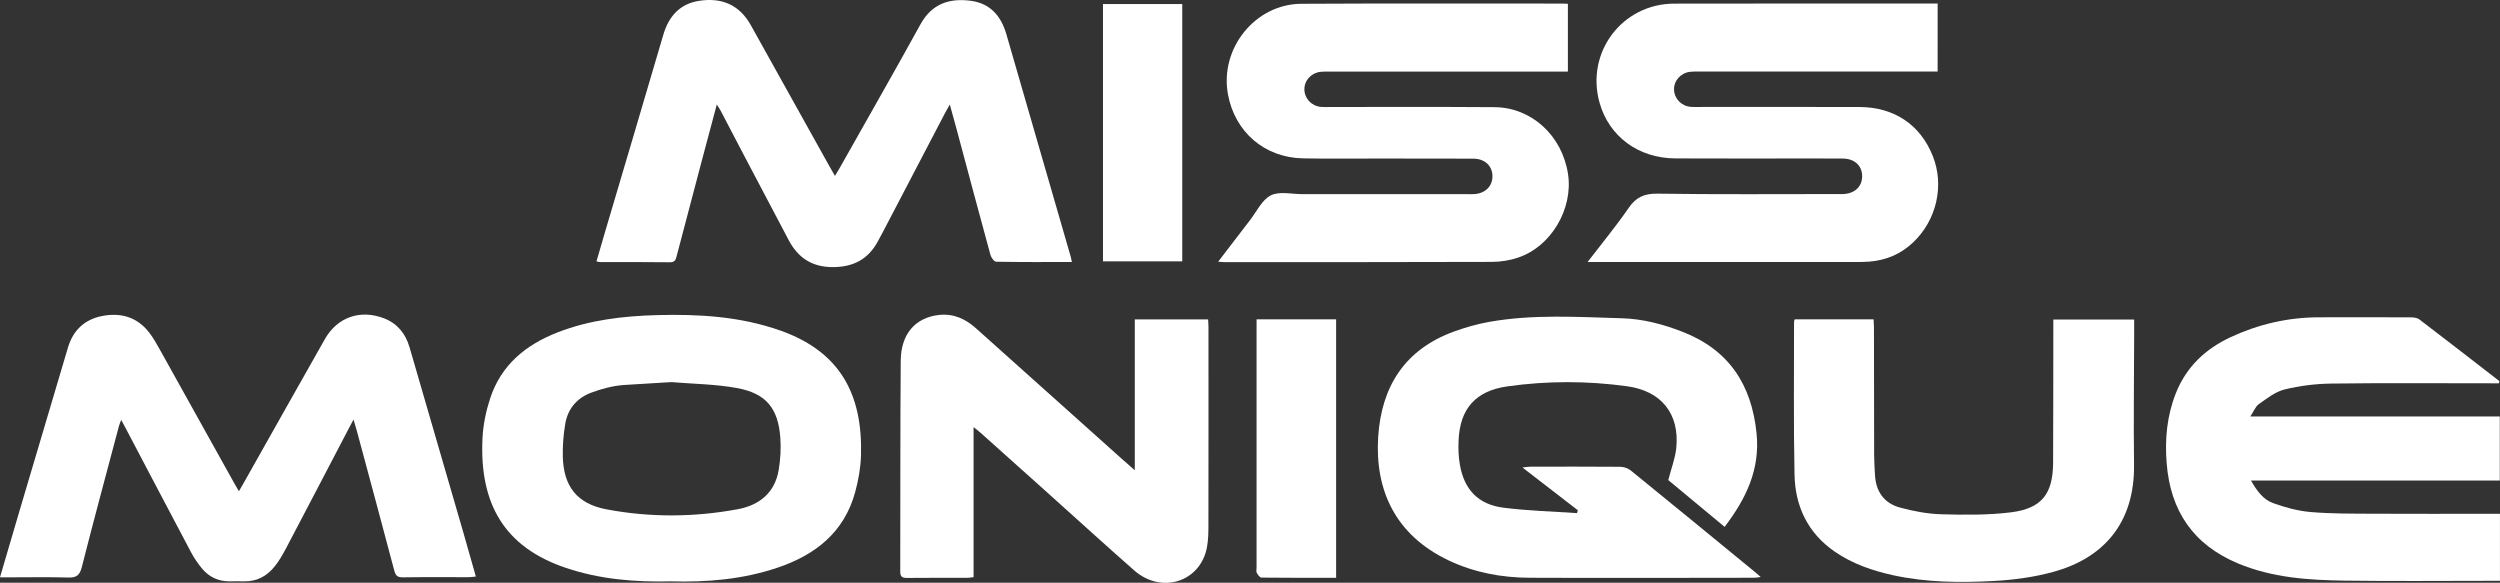 <svg xmlns="http://www.w3.org/2000/svg" id="Capa_1" viewBox="0 0 831.85 193.91"><rect x="0" y="0" width="831.85" height="193.91" fill="#333333" stroke="none"/><path d="M316.04,34.78c.85,3.08,1.57,5.6,2.24,8.13,3.74,13.96,7.46,27.93,11.27,41.87.25.91,1.23,2.29,1.89,2.3,8.32.16,16.64.1,25.22.1-.19-.89-.27-1.38-.41-1.85-7.13-24.66-14.27-49.31-21.4-73.97-1.74-6.02-5.32-10.21-11.77-11.09-7.18-.97-13.02.95-16.81,7.84-8.83,16.02-17.92,31.9-26.9,47.83-.43.76-.9,1.5-1.55,2.59-.8-1.4-1.42-2.45-2.01-3.52-8.66-15.54-17.34-31.08-25.98-46.63-3.81-6.86-9.81-9.28-17.26-8.1-6.43,1.02-10.09,5.22-11.88,11.35-6.43,21.92-12.94,43.82-19.42,65.72-.94,3.17-1.85,6.34-2.8,9.61.58.12.9.24,1.21.24,7.75.01,15.5-.04,23.25.06,1.8.02,1.96-1.07,2.28-2.29,2.68-10.2,5.37-20.41,8.07-30.6,1.69-6.37,3.4-12.74,5.22-19.58.62.97,1,1.48,1.29,2.04,2.51,4.79,4.99,9.59,7.51,14.37,5.03,9.57,10.08,19.12,15.12,28.68,3.05,5.79,7.62,8.91,14.39,8.99,6.94.08,12.09-2.52,15.35-8.69.51-.96,1.04-1.9,1.54-2.85,6.89-13.19,13.78-26.38,20.67-39.57.45-.85.94-1.69,1.67-3Z" style="fill:#fff;"></path><path d="M136.25,115.51c-1.3-4.46-3.97-7.83-8.42-9.57-7.88-3.07-15.56-.45-19.72,6.87-8.99,15.84-17.9,31.72-26.85,47.58-.52.93-1.07,1.85-1.77,3.07-.61-1.05-1.06-1.81-1.49-2.58-8.25-14.82-16.49-29.65-24.76-44.46-1.13-2.03-2.27-4.09-3.71-5.91-4.03-5.11-9.5-6.58-15.66-5.34-5.8,1.16-9.57,4.78-11.26,10.48-5.32,17.92-10.64,35.84-15.95,53.76-2.19,7.4-4.35,14.8-6.67,22.69,1.37,0,2.27,0,3.17,0,6.5,0,13.01-.13,19.5.06,2.69.08,3.84-.65,4.54-3.4,3.99-15.7,8.22-31.34,12.38-47,.15-.57.4-1.11.75-2.05.61,1.14,1.01,1.86,1.39,2.59,7.28,13.83,14.53,27.68,21.86,41.48,1.01,1.89,2.24,3.71,3.61,5.36,2.35,2.83,5.44,4.32,9.18,4.29,1.58-.01,3.17-.04,4.75,0,4.35.13,7.76-1.76,10.36-5.07,1.38-1.75,2.53-3.71,3.58-5.69,7.05-13.39,14.04-26.81,21.05-40.22.41-.79.84-1.58,1.52-2.85.47,1.59.81,2.68,1.11,3.78,4.17,15.48,8.35,30.96,12.45,46.46.43,1.64,1.05,2.29,2.83,2.26,7.33-.11,14.67-.04,22-.05.7,0,1.4-.13,2.32-.21-1.44-5.05-2.78-9.84-4.16-14.62-5.97-20.59-11.93-41.17-17.93-61.75Z" style="fill:#fff;"></path><path d="M542.42,156.41c-.87-.7-2.25-1.08-3.39-1.09-9.92-.08-19.84-.05-29.76-.04-.68,0-1.37.13-2.69.27,6.49,5.01,12.47,9.63,18.44,14.24-.09.32-.19.63-.28.95-8.19-.57-16.43-.77-24.55-1.82-8.34-1.08-12.99-6.01-14.43-14.28-.47-2.68-.56-5.47-.43-8.19.48-10.54,5.75-16.41,16.25-17.89,13.27-1.87,26.59-1.86,39.87-.03,11.34,1.56,17.44,9.16,16.32,20.49-.34,3.48-1.68,6.86-2.67,10.72,5.88,4.88,12.2,10.13,18.75,15.57,7.16-9.41,11.84-19.11,10.63-31.1-1.64-16.21-9.17-27.8-24.67-33.82-6.5-2.53-13.19-4.29-20.14-4.49-14.73-.42-29.5-1.4-44.14,1.2-3.99.71-7.96,1.84-11.77,3.23-16.29,5.94-24.09,18.25-25.18,34.98-1.16,17.77,5.73,32.76,23.44,41.16,8.52,4.04,17.58,5.73,26.9,5.77,24.92.11,49.84.02,74.77,0,.58,0,1.17-.13,2.17-.25-.8-.7-1.22-1.08-1.66-1.45-13.91-11.4-27.81-22.82-41.78-34.16Z" style="fill:#fff;"></path><path d="M613.28,64.57c-.75.03-1.5,0-2.25,0-19.84,0-39.68.16-59.51-.13-4.41-.06-7.14,1.16-9.61,4.76-4.13,6.01-8.8,11.65-13.66,17.98h3.38c28.59,0,57.18,0,85.76,0,1.5,0,3,0,4.5-.12,5.59-.42,10.5-2.47,14.6-6.32,7.9-7.43,10.55-19.01,6.62-28.85-4.17-10.45-12.92-16.28-24.52-16.29-17-.02-34-.02-51.01-.03-1.67,0-3.34.11-5-.02-3.12-.24-5.48-2.74-5.56-5.73-.08-2.96,2.19-5.53,5.32-5.93.99-.12,2-.09,2.99-.09,25.42,0,50.84,0,76.26,0h3.14V1.18c-.92,0-1.66,0-2.4,0-28.42,0-56.84-.03-85.26.03-17.36.04-29.54,16.28-24.83,32.99,3.16,11.21,12.91,18.45,25.23,18.51,15.25.08,30.5.02,45.76.02,3.33,0,6.67,0,10,.03,3.86.05,6.38,2.38,6.38,5.86,0,3.47-2.48,5.81-6.33,5.95Z" style="fill:#fff;"></path><path d="M505.21,85.68c10.95-3.68,18.3-16.25,16.53-27.81-1.96-12.74-12.1-22.11-24.45-22.21-18.17-.14-36.34-.05-54.51-.06-1.08,0-2.17.07-3.25-.03-3.13-.29-5.46-2.77-5.51-5.77-.05-2.99,2.2-5.52,5.34-5.9.99-.12,2-.08,3-.08,25.42,0,50.84,0,76.26,0h3.08V1.28c-.61-.04-1.02-.09-1.43-.09-29.09,0-58.17-.09-87.26.07-15.37.08-27.19,14.84-24.43,30.08,2.27,12.52,12.14,21.09,24.92,21.35,8.58.18,17.17.05,25.75.06,10.33,0,20.67,0,31,.04,3.73.01,6.24,2.31,6.35,5.65.11,3.46-2.38,5.96-6.14,6.15-.75.04-1.5.01-2.25.01-18.25,0-36.5,0-54.76,0-3.58,0-7.72-1.04-10.59.4-2.96,1.49-4.71,5.4-6.95,8.28-2.1,2.69-4.16,5.41-6.23,8.12-1.35,1.76-2.71,3.53-4.35,5.68,1,.07,1.41.13,1.82.13,29.75,0,59.51.04,89.26-.07,2.94-.01,6.02-.5,8.81-1.44Z" style="fill:#fff;"></path><path d="M829.04,170.96c-13.17,0-26.34.05-39.5-.02-6.91-.04-13.85.02-20.73-.57-4.23-.36-8.49-1.53-12.5-2.98-3.21-1.16-5.34-3.98-7.31-7.5h82.78v-21.31h-83.01c1.19-1.78,1.74-3.35,2.84-4.12,2.69-1.87,5.46-4.11,8.52-4.86,5.04-1.24,10.34-1.9,15.54-1.97,17.75-.23,35.5-.09,53.25-.09h2.55c.07-.24.13-.48.2-.71-8.88-6.87-17.74-13.76-26.67-20.56-.76-.58-2.02-.68-3.05-.68-10.08-.04-20.17-.02-30.25-.01-10.32,0-20.15,2.27-29.49,6.61-8.41,3.91-14.75,9.91-18.21,18.63-2.97,7.49-3.7,15.28-3.07,23.27,1.24,15.88,8.83,27.15,23.74,33.38,11.41,4.77,23.44,5.56,35.53,5.73,16.33.23,32.67.06,49,.06.88,0,1.75,0,2.64,0v-22.3h-2.8Z" style="fill:#fff;"></path><path d="M259.61,109.98c-13.25-4.69-27.01-5.5-40.9-5.13-11.29.3-22.42,1.58-33.05,5.7-10.69,4.13-18.93,10.88-22.58,22.05-1.38,4.22-2.31,8.74-2.53,13.16-1.08,21.9,7.31,36.29,27.66,43.17,11.37,3.84,23.09,4.8,34.97,4.51,12.08.35,23.98-.66,35.5-4.54,12.62-4.25,22.2-11.75,25.86-25.12,1.09-3.98,1.83-8.16,1.95-12.27.58-20.56-7.13-34.55-26.85-41.53ZM259.1,156.38c-1.27,7.61-6.46,11.73-13.64,13.06-14.53,2.69-29.18,2.78-43.7.03-9.74-1.85-14.24-7.62-14.49-17.48-.09-3.7.2-7.48.84-11.13.87-4.93,3.97-8.49,8.62-10.21,3.39-1.26,7.02-2.24,10.6-2.53l16.01-.98c7.29.61,14.68.67,21.84,1.97,9.75,1.78,13.75,6.72,14.47,16.61.26,3.53.03,7.17-.55,10.66Z" style="fill:#fff;"></path><path d="M401.99,106.28h-24.4v50.19c-1.81-1.59-3.06-2.67-4.29-3.77-16.2-14.49-32.4-28.98-48.58-43.49-3.52-3.16-7.53-4.94-12.3-4.41-7.86.88-12.64,6.33-12.71,15.23-.18,23.38-.1,46.76-.16,70.14,0,1.64.57,2.14,2.18,2.13,6.75-.07,13.5-.03,20.25-.04.56,0,1.12-.13,1.97-.23v-49.92c1.07.87,1.7,1.34,2.29,1.86,7.45,6.66,14.89,13.33,22.33,20,9.61,8.62,19.14,17.32,28.84,25.84,9.1,7.99,22.06,3.81,24.2-7.75.45-2.43.48-4.97.48-7.46.04-21.88.02-43.76.02-65.64,0-.89-.08-1.78-.12-2.65Z" style="fill:#fff;"></path><path d="M683.22,106.3c0,1.26,0,2.33,0,3.41-.02,14.73,0,29.46-.07,44.19-.04,10.4-3.73,15.28-14,16.57-7.64.96-15.45.86-23.17.65-4.6-.13-9.28-1.02-13.74-2.22-5.29-1.42-8.07-5.32-8.36-10.85-.12-2.24-.28-4.49-.28-6.73-.04-14.06-.04-28.13-.06-42.19,0-.96-.09-1.91-.13-2.88h-26.23c-.1.34-.23.57-.23.79.02,16.98-.19,33.96.16,50.93.22,10.5,4.4,19.37,13.33,25.55,5.92,4.09,12.58,6.38,19.55,7.9,11.01,2.4,22.2,2.49,33.35,1.9,6.68-.35,13.48-1.27,19.92-3.04,16.32-4.5,27.09-15.91,26.82-35.77-.19-14.31.01-28.63.04-42.94,0-1.72,0-3.45,0-5.25h-26.89Z" style="fill:#fff;"></path><path d="M418.11,109.53c0,26.45,0,52.89,0,79.34,0,.58-.19,1.27.06,1.72.35.65,1.01,1.59,1.55,1.6,8.23.1,16.46.07,24.86.07v-86.01h-26.47v3.28Z" style="fill:#fff;"></path><path d="M393.38,1.35h-26.37v85.61h26.37V1.35Z" style="fill:#fff;"></path></svg>